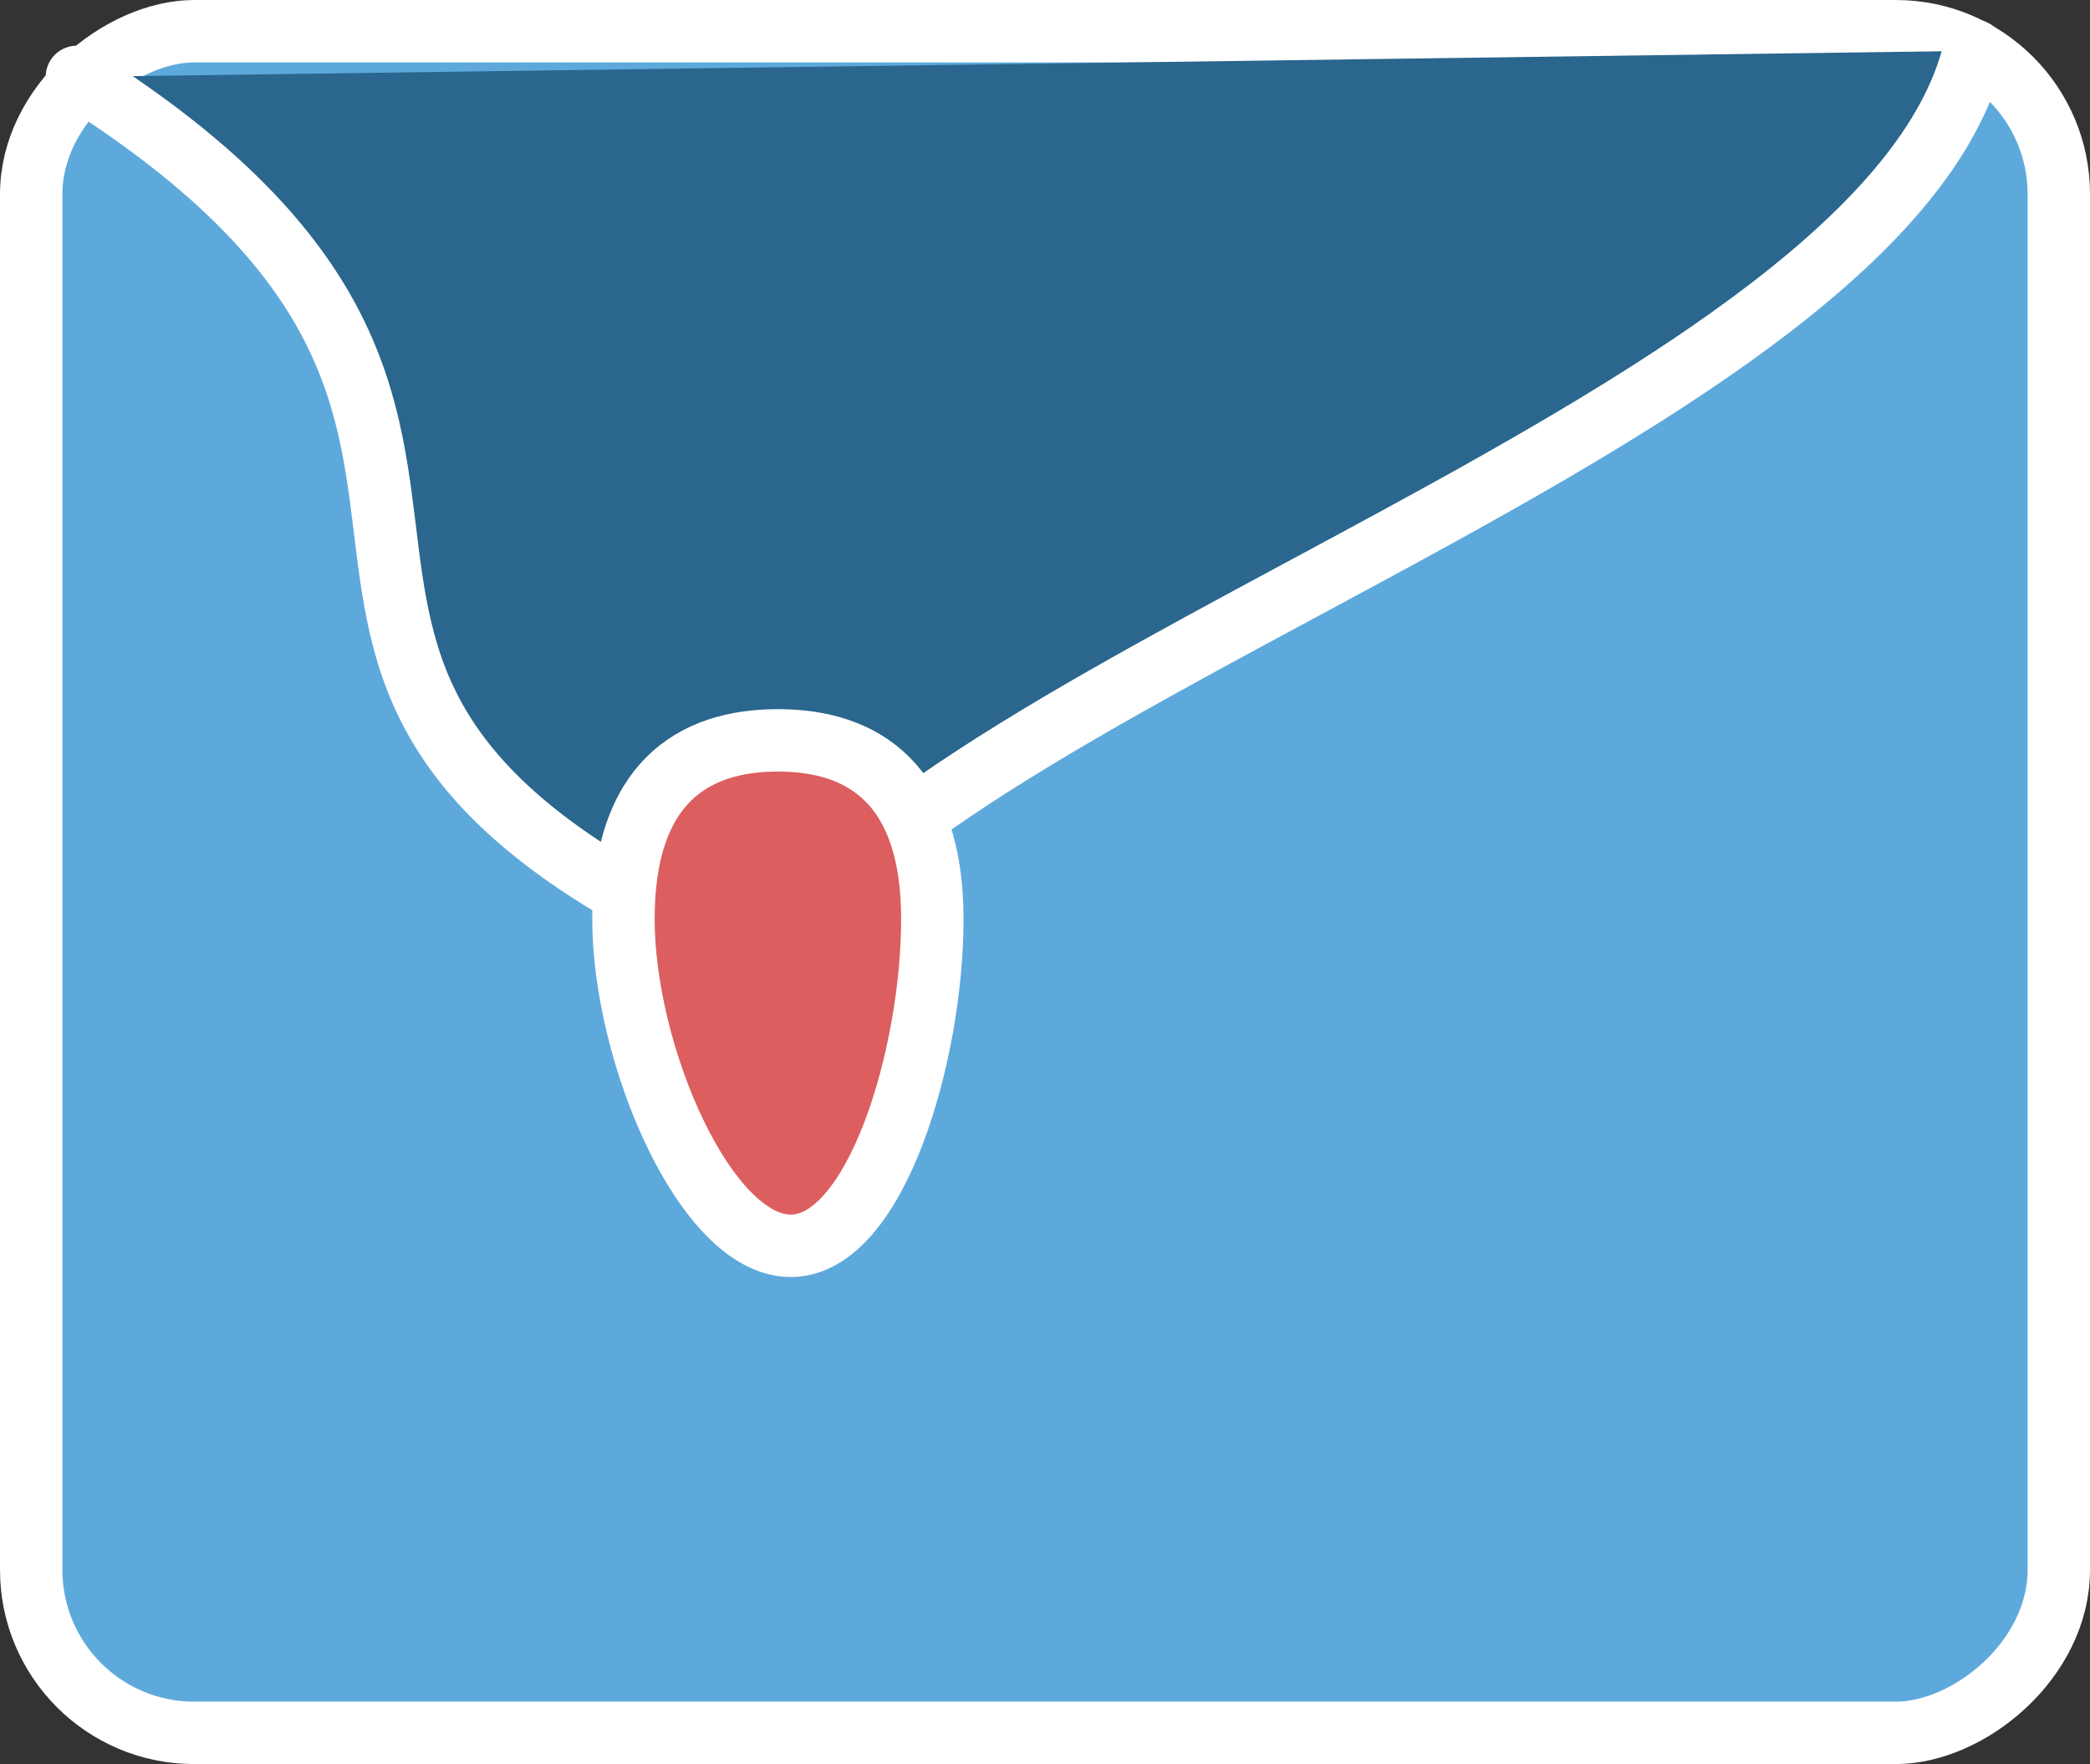 <?xml version="1.0" encoding="UTF-8" standalone="no"?>
<!-- Created with Inkscape (http://www.inkscape.org/) -->

<svg
   width="33.493"
   height="28.269"
   viewBox="0 0 33.493 28.269"
   version="1.1"
   id="svg1"
   inkscape:version="1.4 (e7c3feb100, 2024-10-09)"
   sodipodi:docname="mail.svg"
   xmlns:inkscape="http://www.inkscape.org/namespaces/inkscape"
   xmlns:sodipodi="http://sodipodi.sourceforge.net/DTD/sodipodi-0.dtd"
   xmlns="http://www.w3.org/2000/svg"
   xmlns:svg="http://www.w3.org/2000/svg">
  <rect x="0" y="0" width="33.493" height="28.269" fill="#333333" stroke="none"/>
  <sodipodi:namedview
     id="namedview1"
     pagecolor="#000000"
     bordercolor="#000000"
     borderopacity="0.25"
     inkscape:showpageshadow="2"
     inkscape:pageopacity="0.0"
     inkscape:pagecheckerboard="0"
     inkscape:deskcolor="#d1d1d1"
     inkscape:document-units="px"
     showguides="true"
     inkscape:zoom="13.536"
     inkscape:cx="16.437648"
     inkscape:cy="6.2795508"
     inkscape:window-width="1918"
     inkscape:window-height="1057"
     inkscape:window-x="0"
     inkscape:window-y="21"
     inkscape:window-maximized="1"
     inkscape:current-layer="g4" />
  <defs
     id="defs1" />
  <g
     inkscape:label="Layer 1"
     inkscape:groupmode="layer"
     id="layer1"
     transform="translate(-65.328,-72.597)">
    <g
       id="g4">
      <rect
         style="fill:#5ea9dc;fill-opacity:1;stroke:#ffffff;stroke-width:1;stroke-linecap:round;stroke-linejoin:round;stroke-dasharray:none;paint-order:normal"
         id="rect1"
         width="27.269"
         height="32.493"
         x="73.097"
         y="-98.321"
         transform="rotate(90)"
         ry="2.612" />
      <path
         style="fill:#2a668d;fill-opacity:1;stroke:#ffffff;stroke-width:1;stroke-linecap:round;stroke-linejoin:round;stroke-dasharray:none;paint-order:normal"
         d="m 66.56,73.829 c 9.183,5.785 0.395,9.672 11.075,14.209 2.677,-4.602 17.897,-8.78 19.328,-14.627"
         id="path1"
         sodipodi:nodetypes="ccc" />
      <path
         id="path2"
         style="fill:#dc5e5e;stroke:#ffffff;stroke-width:1;stroke-linecap:round;stroke-linejoin:round"
         d="m 80.269,87.325 c 0,2.169 -0.902,5.236 -2.269,5.236 -1.367,0 -2.681,-3.067 -2.681,-5.236 0,-2.169 1.108,-2.864 2.475,-2.864 1.367,-2e-6 2.475,0.695 2.475,2.864 z"
         sodipodi:nodetypes="sssss" />
    </g>
  </g>
</svg>
